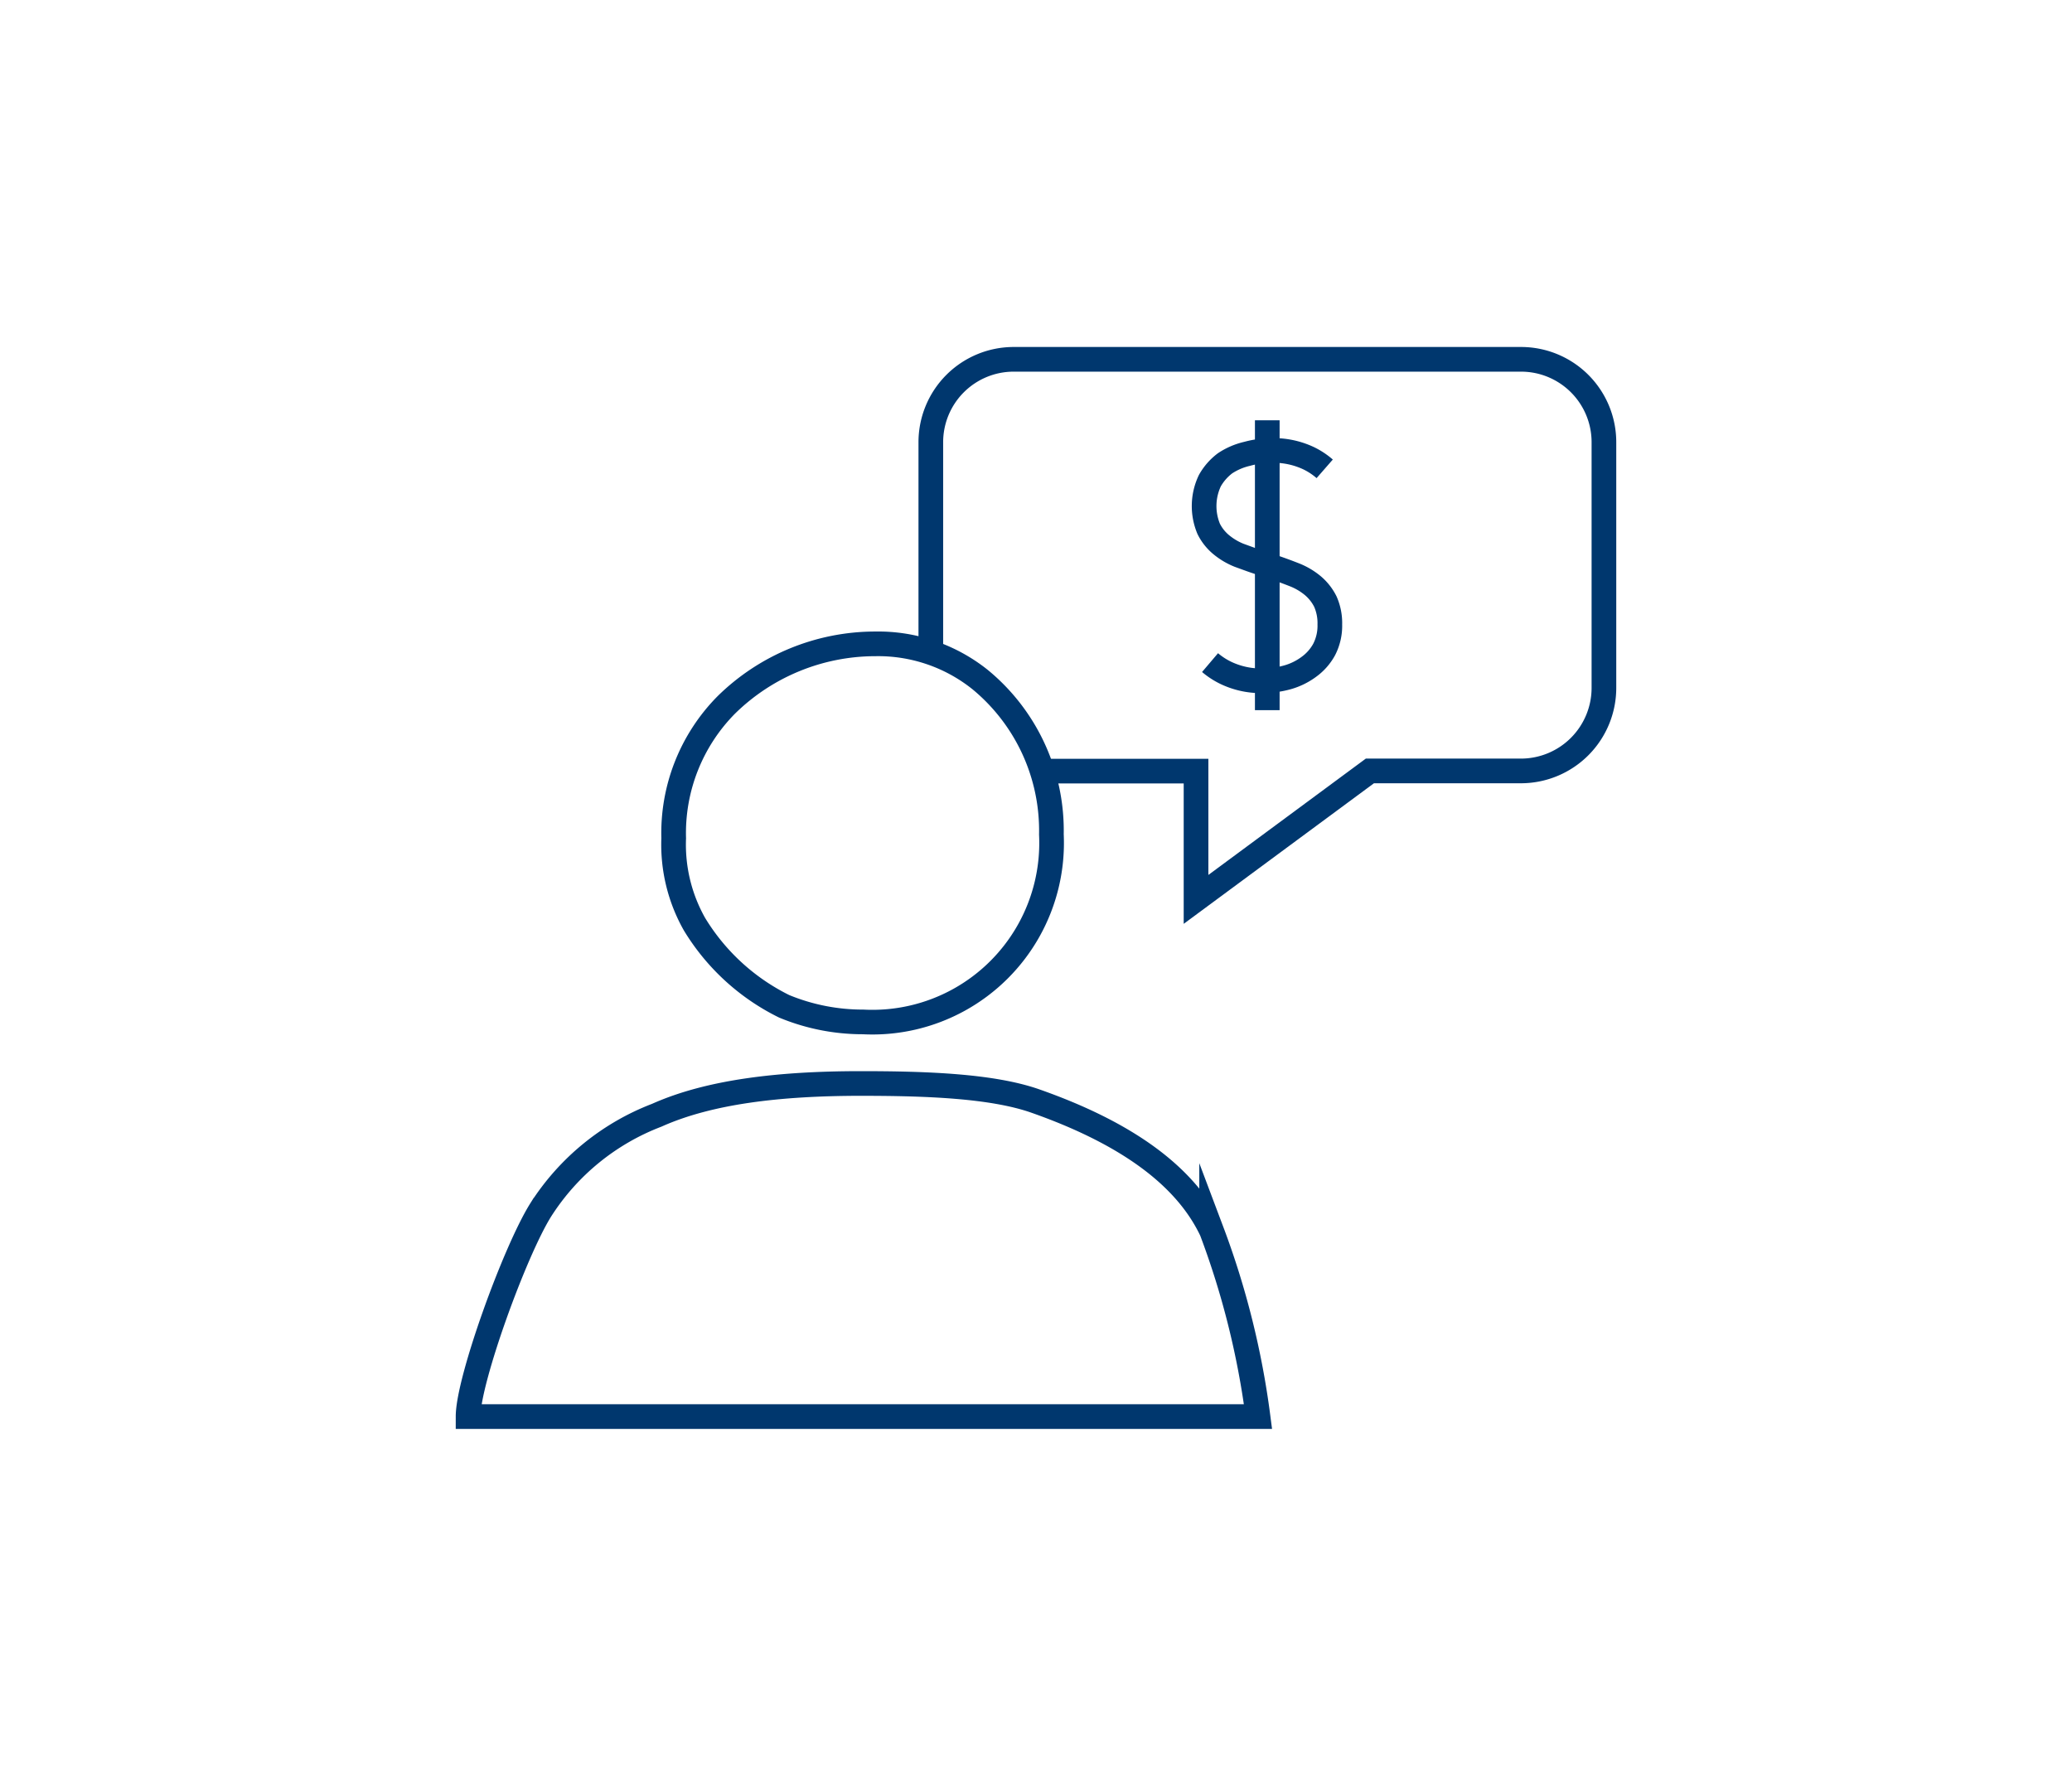 <svg xmlns="http://www.w3.org/2000/svg" viewBox="0 0 105 90"><defs><style>.cls5fe2846eca6385b6a4381{fill:transparent;}.cls5fe2846eca6385b6a4382{fill:none;stroke:#00376e;stroke-miterlimit:10;stroke-width:1.25px;}</style></defs><g id="HG"><rect class="cls5fe2846eca6385b6a4381" x="-0.17" width="105" height="90"/></g><g id="Icons"><path class="cls5fe2846eca6385b6a4382" d="M52.82,39.08h7.79v6.5l8.81-6.51H77.1a4.21,4.21,0,0,0,4.18-4.23V22.43a4.2,4.2,0,0,0-4.18-4.22H51.35a4.2,4.2,0,0,0-4.18,4.22V33"/><path class="cls5fe2846eca6385b6a4382" d="M23.72,71.79c0-1.84,2.36-8.36,3.68-10.47a12.1,12.1,0,0,1,5.88-4.8c2.68-1.2,6.25-1.61,10.34-1.61,3.32,0,6.66.12,8.85.89,4.55,1.6,7.6,3.76,8.93,6.58a42,42,0,0,1,2.35,9.41Z"/><path class="cls5fe2846eca6385b6a4382" d="M35.19,46.83A11,11,0,0,0,39.74,51a10.43,10.43,0,0,0,4,.79,9.08,9.08,0,0,0,9.54-9.5,9.91,9.91,0,0,0-3.6-7.84,8.27,8.27,0,0,0-5.33-1.82,10.78,10.78,0,0,0-7.55,3.1,9.23,9.23,0,0,0-2.66,6.75A8.2,8.2,0,0,0,35.19,46.83Z"/><line class="cls5fe2846eca6385b6a4382" x1="64.22" y1="21.3" x2="64.22" y2="35.99"/><path class="cls5fe2846eca6385b6a4382" d="M61.32,33.58a3.75,3.75,0,0,0,.82.53A4.12,4.12,0,0,0,64,34.5a4.8,4.8,0,0,0,1.23-.17,3.35,3.35,0,0,0,1.09-.53,2.65,2.65,0,0,0,.78-.88,2.62,2.62,0,0,0,.29-1.27,2.68,2.68,0,0,0-.23-1.17,2.56,2.56,0,0,0-.62-.79,3.4,3.4,0,0,0-.92-.55c-.38-.15-.76-.29-1.15-.42s-.77-.25-1.13-.38l-.55-.2a3.4,3.4,0,0,1-.92-.55,2.45,2.45,0,0,1-.62-.79,3,3,0,0,1,.06-2.44,2.85,2.85,0,0,1,.77-.88A3.4,3.4,0,0,1,63.2,23a4.72,4.72,0,0,1,1.22-.17,4.16,4.16,0,0,1,1.89.39,3.64,3.64,0,0,1,.82.54"/></g></svg>
